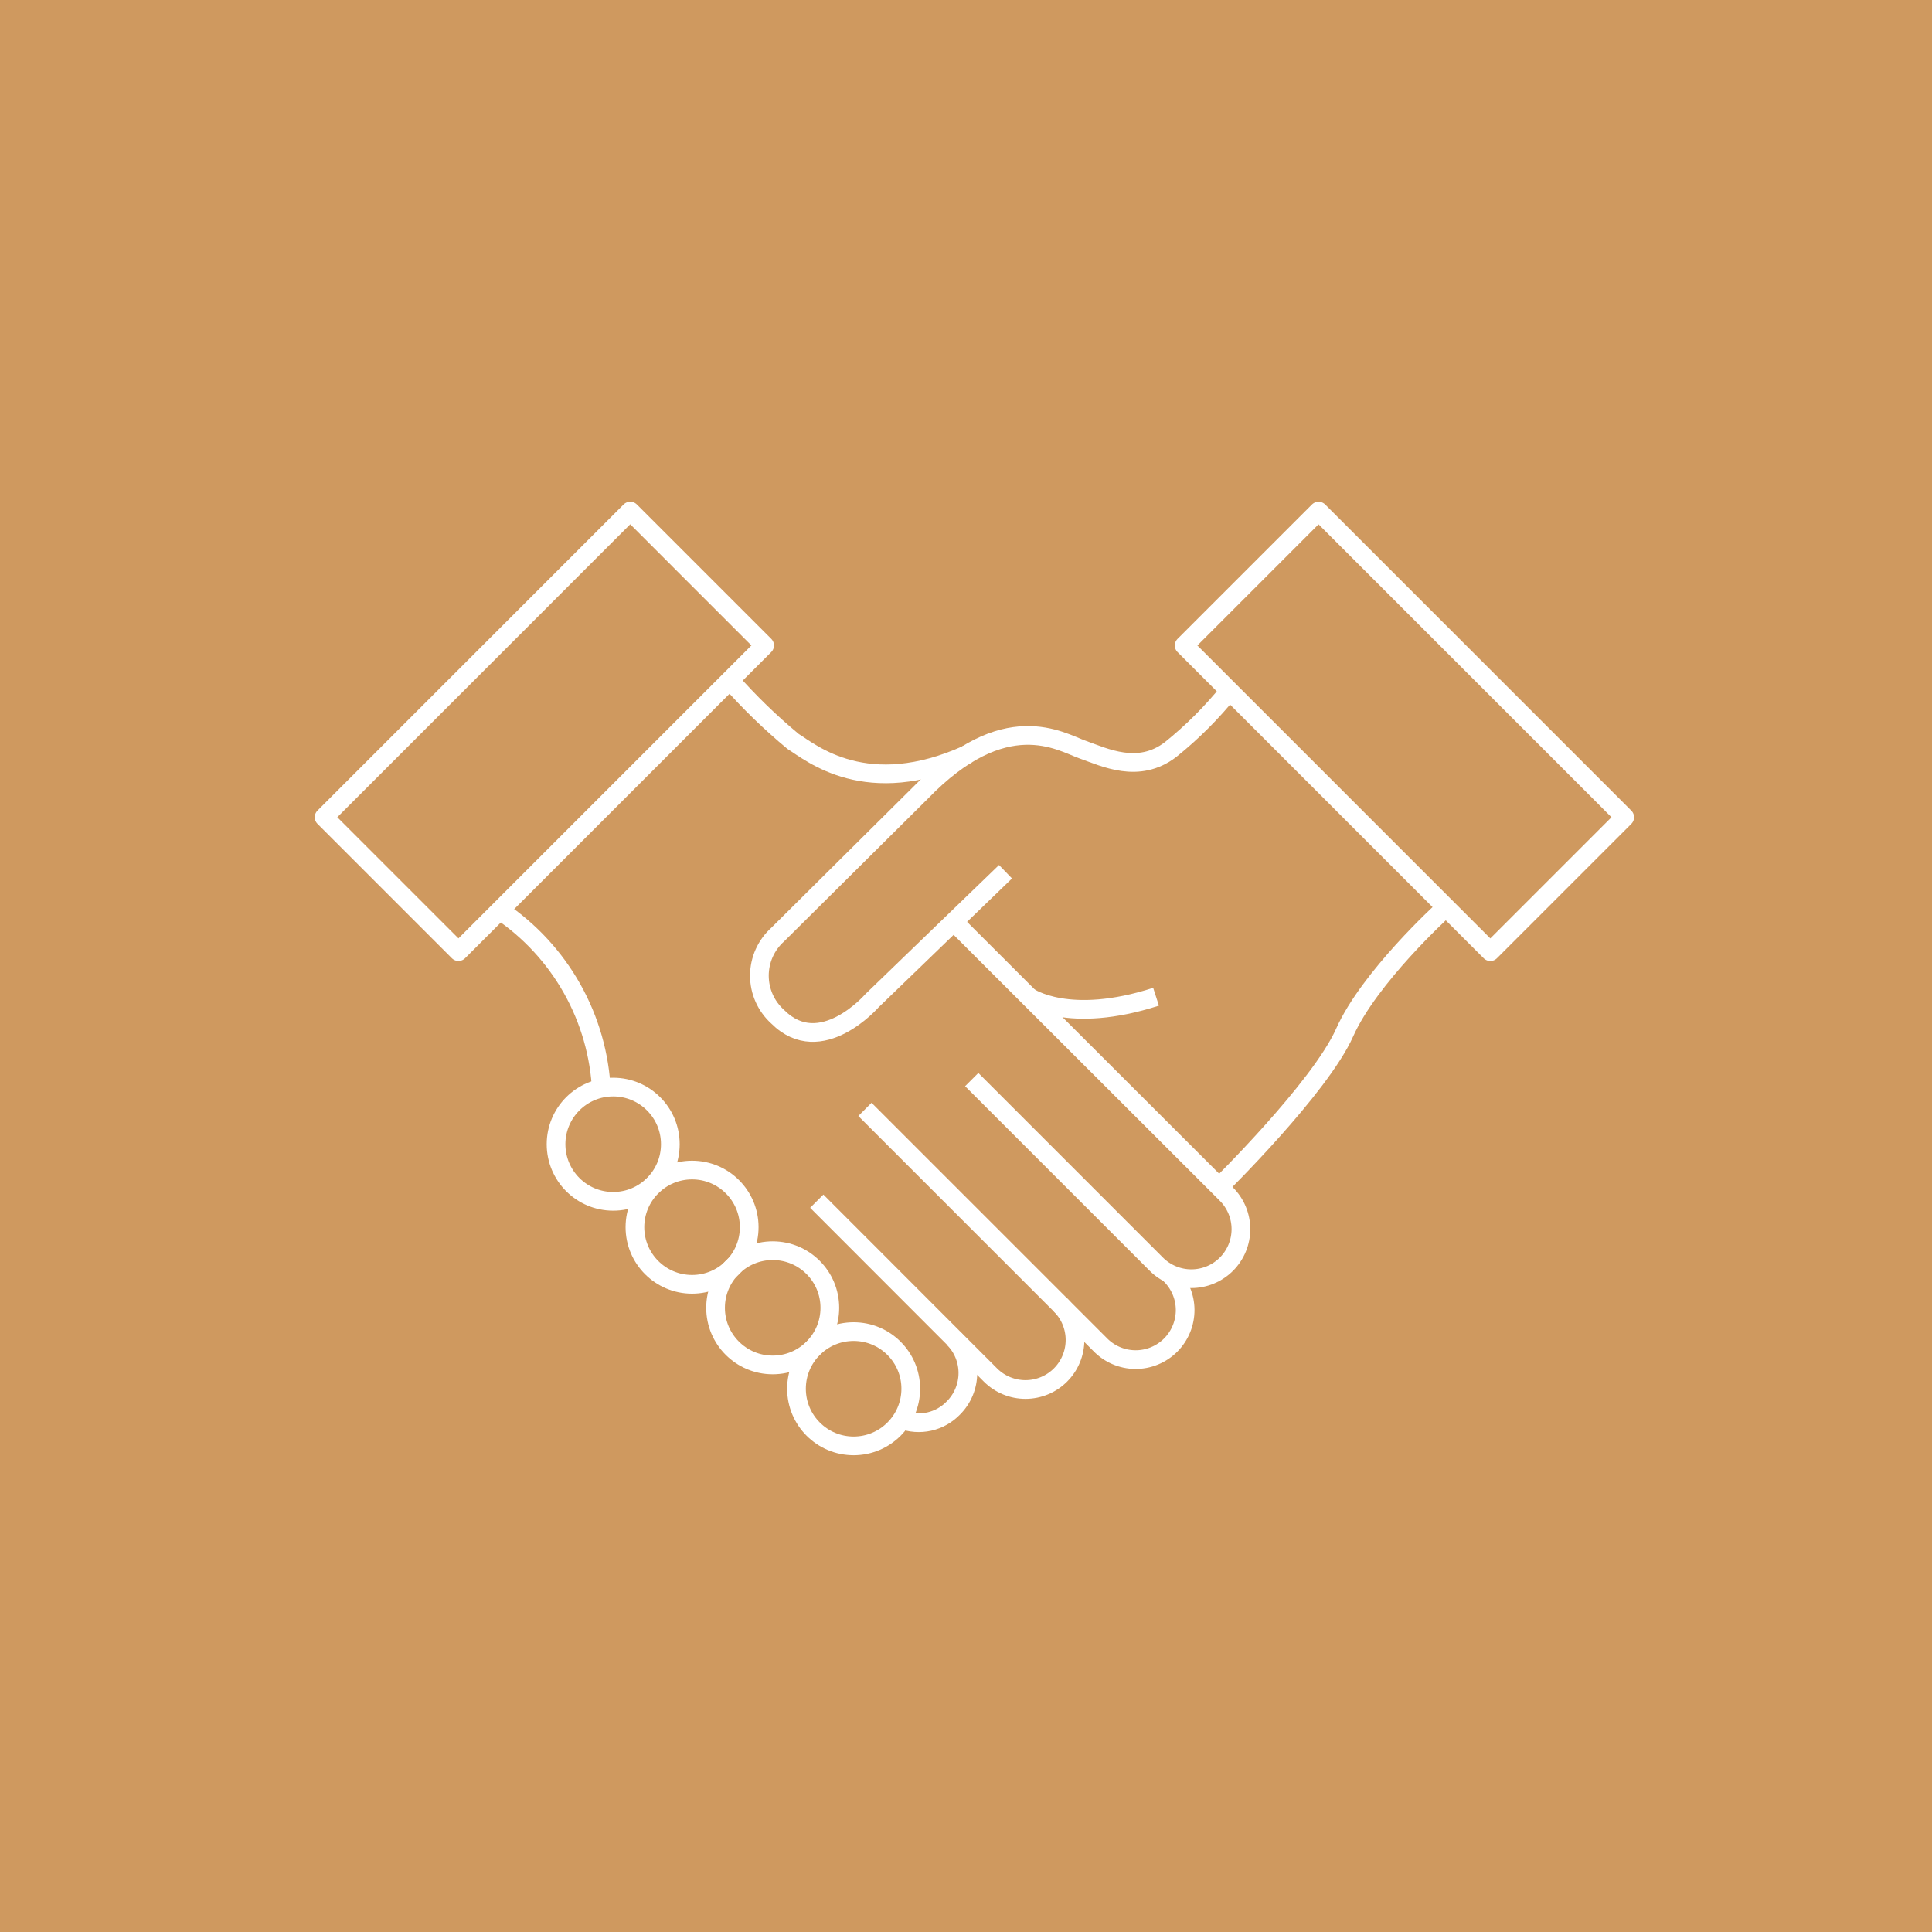 <svg width="155" height="155" viewBox="0 0 155 155" fill="none" xmlns="http://www.w3.org/2000/svg">
<rect width="155" height="155" fill="#CF995F"/>
<path d="M105.784 41.003L95.002 51.785L119.565 76.349L130.347 65.567L105.784 41.003Z" stroke="white" stroke-width="1.5" stroke-linejoin="round"/>
<path d="M26 65.564L36.782 76.346L61.345 51.782L50.563 41L26 65.564Z" stroke="white" stroke-width="1.5" stroke-linejoin="round"/>
<path d="M58.563 54.572C60.121 56.34 61.815 57.983 63.63 59.486C65.079 60.382 69.522 64.2 77.653 60.499" stroke="white" stroke-width="1.5" stroke-linejoin="round"/>
<path d="M40.098 73.037C42.497 74.649 44.484 76.801 45.901 79.32C47.317 81.839 48.122 84.656 48.252 87.543" stroke="white" stroke-width="1.5" stroke-linejoin="round"/>
<path d="M98.627 55.421C97.232 57.158 95.651 58.739 93.914 60.134C91.333 62.114 88.611 60.759 86.844 60.134C85.076 59.51 80.622 56.599 73.882 63.575L62.404 74.97C61.939 75.385 61.566 75.895 61.311 76.464C61.056 77.034 60.924 77.651 60.924 78.275C60.924 78.899 61.056 79.516 61.311 80.086C61.566 80.656 61.939 81.165 62.404 81.581C65.845 85.021 69.958 80.284 69.958 80.284L80.669 69.938" stroke="white" stroke-width="1.5" stroke-linejoin="round"/>
<path d="M77.959 86.612L92.771 101.424C93.516 102.169 94.527 102.588 95.581 102.588C96.635 102.588 97.646 102.169 98.392 101.424C99.137 100.678 99.556 99.667 99.556 98.613C99.556 97.559 99.137 96.548 98.392 95.803V95.803L76.521 73.956" stroke="white" stroke-width="1.5" stroke-linejoin="round"/>
<path d="M93.867 102.249C94.247 102.615 94.55 103.054 94.759 103.539C94.967 104.024 95.077 104.545 95.082 105.073C95.086 105.601 94.985 106.125 94.785 106.613C94.585 107.102 94.289 107.546 93.916 107.919C93.542 108.292 93.098 108.586 92.609 108.785C92.12 108.985 91.596 109.084 91.068 109.079C90.54 109.073 90.019 108.962 89.534 108.752C89.049 108.543 88.612 108.239 88.246 107.858L69.392 89.004" stroke="white" stroke-width="1.5" stroke-linejoin="round"/>
<path d="M85.076 104.687C85.823 105.431 86.244 106.441 86.246 107.495C86.248 108.549 85.832 109.561 85.088 110.308C84.344 111.055 83.334 111.476 82.28 111.478C81.226 111.48 80.214 111.064 79.467 110.32L65.527 96.368" stroke="white" stroke-width="1.5" stroke-linejoin="round"/>
<path d="M76.486 107.351C76.855 107.718 77.148 108.155 77.348 108.637C77.547 109.118 77.65 109.634 77.65 110.155C77.65 110.676 77.547 111.192 77.348 111.673C77.148 112.155 76.855 112.592 76.486 112.96C75.962 113.504 75.289 113.883 74.552 114.049C73.814 114.214 73.044 114.159 72.338 113.89" stroke="white" stroke-width="1.5" stroke-linejoin="round"/>
<path d="M49.195 96.38C51.727 96.38 53.779 94.328 53.779 91.797C53.779 89.265 51.727 87.213 49.195 87.213C46.664 87.213 44.611 89.265 44.611 91.797C44.611 94.328 46.664 96.38 49.195 96.38Z" stroke="white" stroke-width="1.5" stroke-linejoin="round"/>
<path d="M55.523 103.038C58.054 103.038 60.107 100.986 60.107 98.454C60.107 95.922 58.054 93.87 55.523 93.87C52.991 93.87 50.939 95.922 50.939 98.454C50.939 100.986 52.991 103.038 55.523 103.038Z" stroke="white" stroke-width="1.5" stroke-linejoin="round"/>
<path d="M61.992 109.507C64.524 109.507 66.576 107.455 66.576 104.924C66.576 102.392 64.524 100.34 61.992 100.34C59.461 100.34 57.408 102.392 57.408 104.924C57.408 107.455 59.461 109.507 61.992 109.507Z" stroke="white" stroke-width="1.5" stroke-linejoin="round"/>
<path d="M68.485 116C71.016 116 73.069 113.947 73.069 111.416C73.069 108.884 71.016 106.832 68.485 106.832C65.953 106.832 63.901 108.884 63.901 111.416C63.901 113.947 65.953 116 68.485 116Z" stroke="white" stroke-width="1.5" stroke-linejoin="round"/>
<path d="M115.749 73.037C115.749 73.037 109.857 78.399 107.877 82.841C105.898 87.284 97.802 95.237 97.802 95.237" stroke="white" stroke-width="1.5" stroke-linejoin="round"/>
<path d="M82.531 79.966C82.531 79.966 85.701 82.24 92.747 79.966" stroke="white" stroke-width="1.5" stroke-linejoin="round"/>
</svg>
